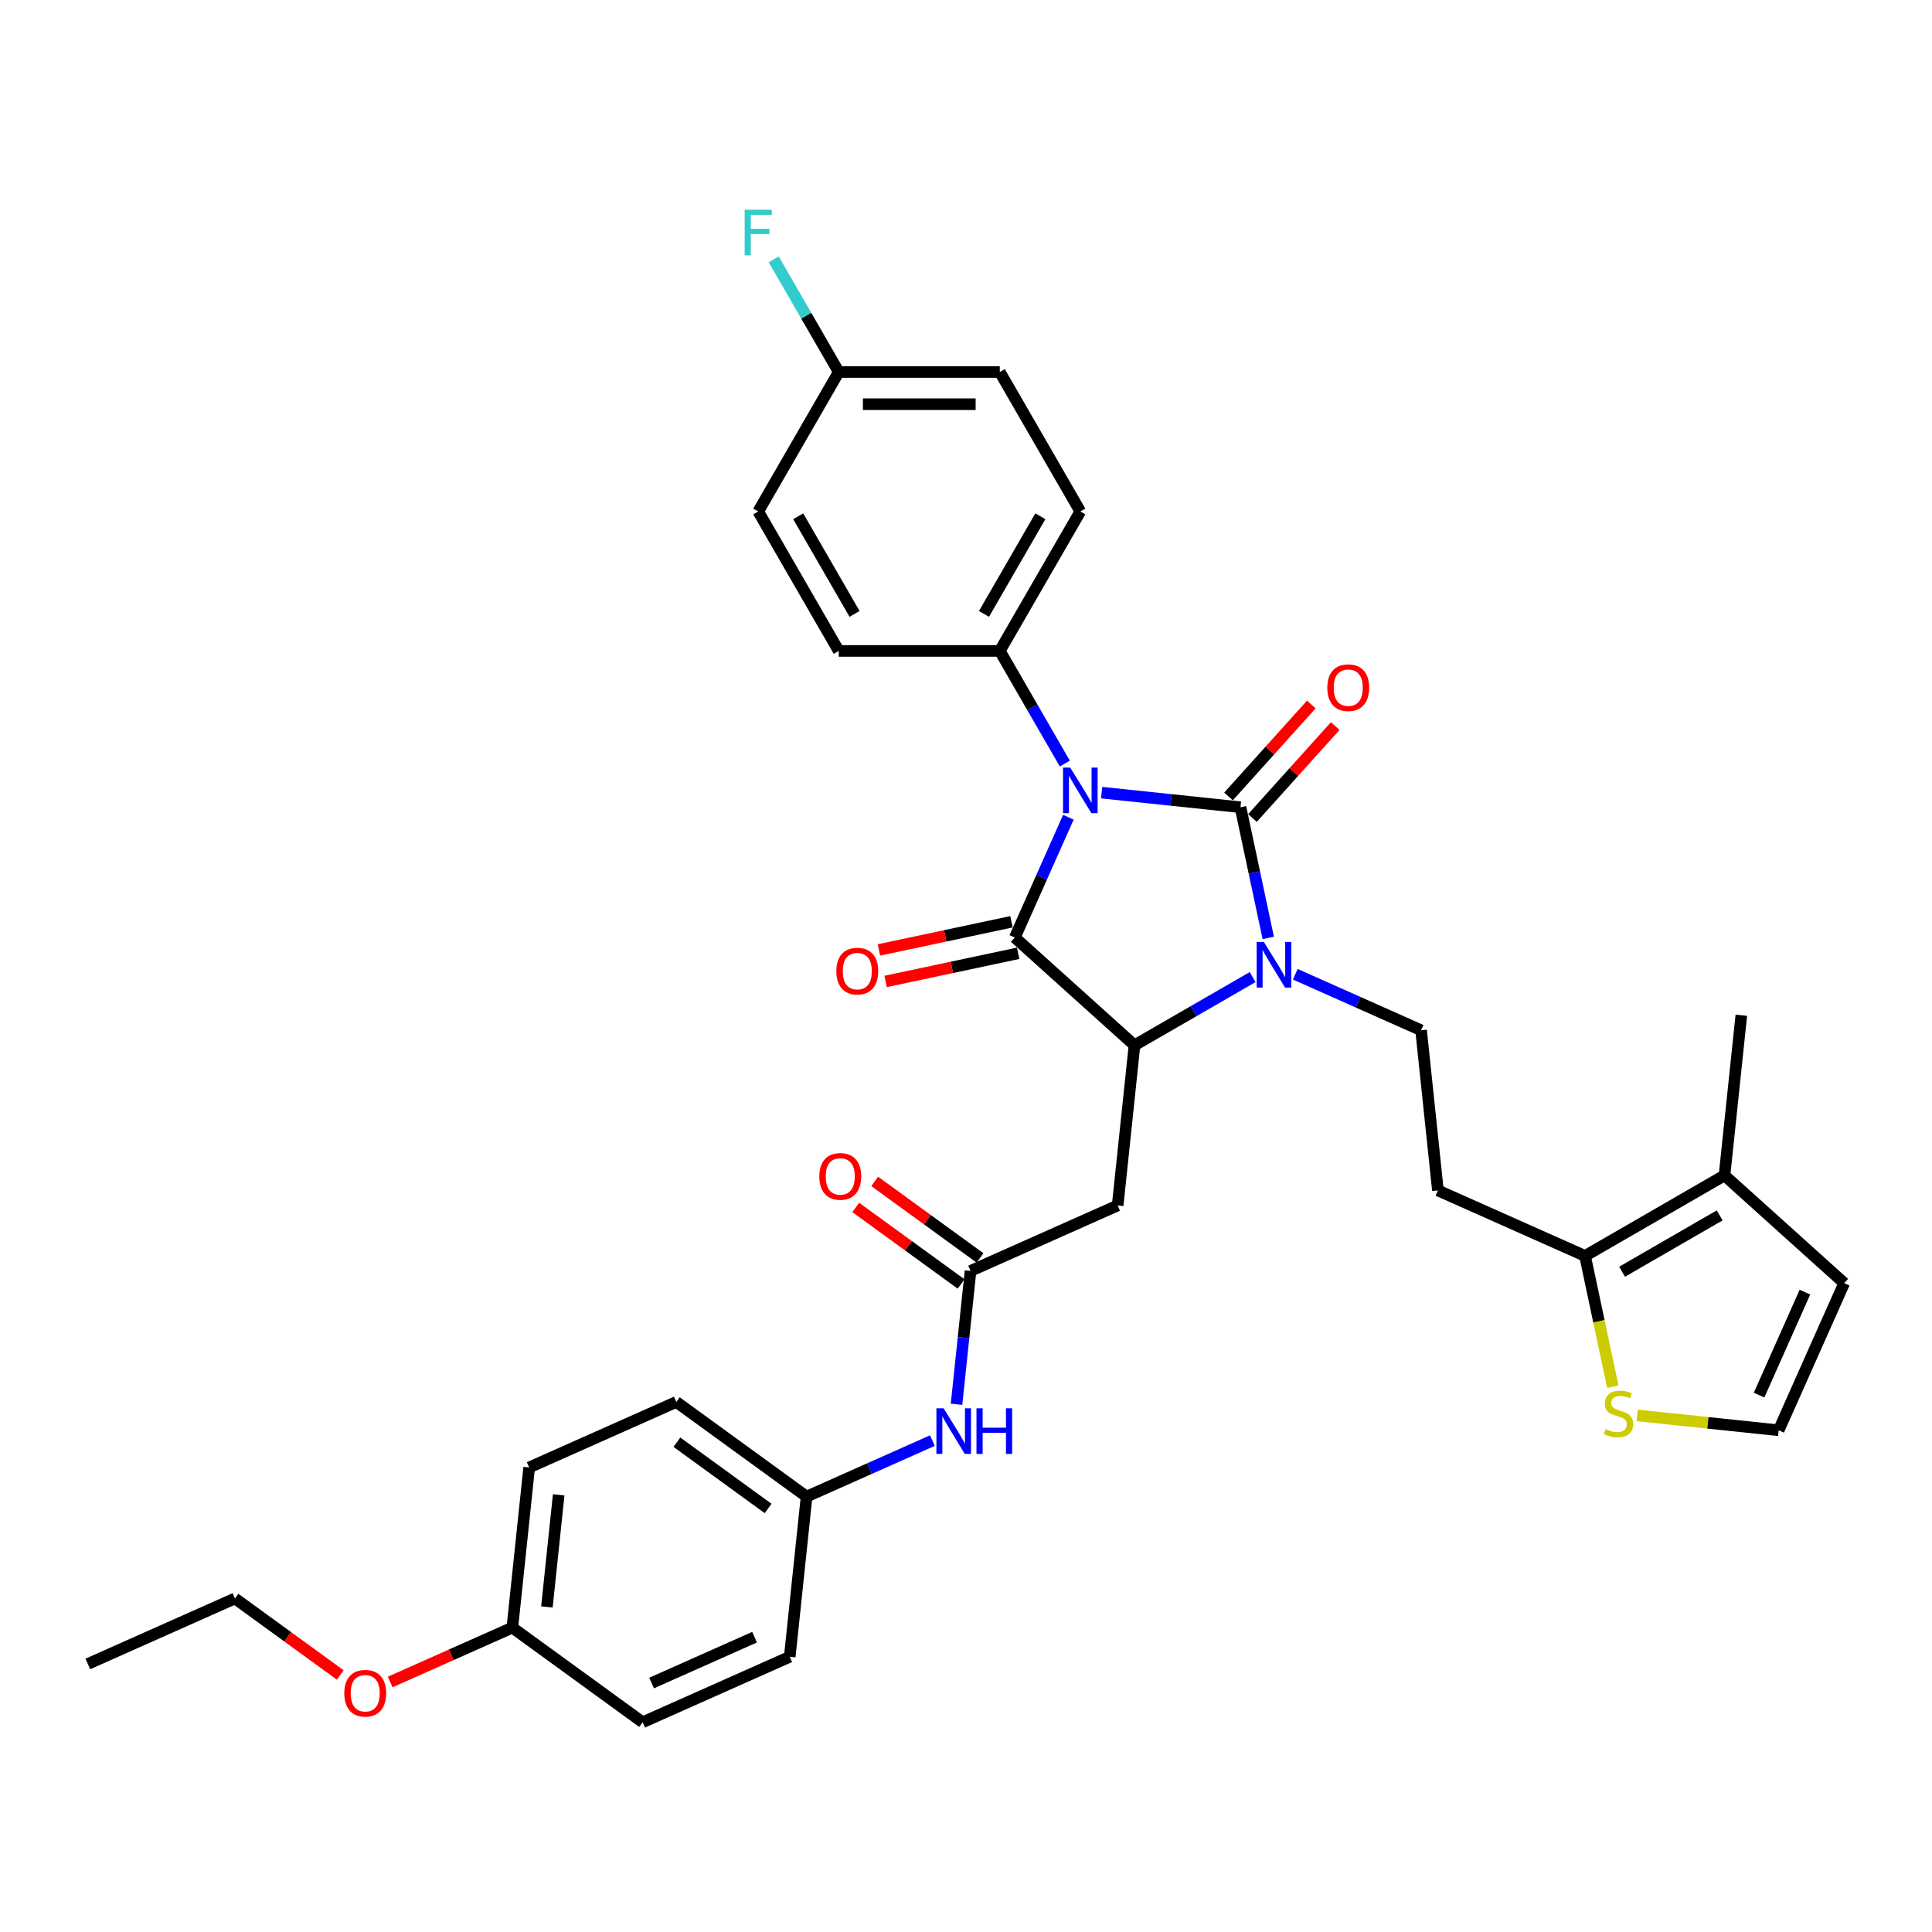 <?xml version='1.0' encoding='iso-8859-1'?>
<svg version='1.1' baseProfile='full'
              xmlns='http://www.w3.org/2000/svg'
                      xmlns:rdkit='http://www.rdkit.org/xml'
                      xmlns:xlink='http://www.w3.org/1999/xlink'
                  xml:space='preserve'
width='1000px' height='1000px' viewBox='0 0 1000 1000'>
<!-- END OF HEADER -->
<rect style='opacity:1.0;fill:#FFFFFF;stroke:none' width='1000' height='1000' x='0' y='0'> </rect>
<path class='bond-0' d='M 570.207,410.271 L 606.138,414.048' style='fill:none;fill-rule:evenodd;stroke:#0000FF;stroke-width:6px;stroke-linecap:butt;stroke-linejoin:miter;stroke-opacity:1' />
<path class='bond-0' d='M 606.138,414.048 L 642.07,417.824' style='fill:none;fill-rule:evenodd;stroke:#000000;stroke-width:6px;stroke-linecap:butt;stroke-linejoin:miter;stroke-opacity:1' />
<path class='bond-1' d='M 552.988,422.998 L 539.127,454.129' style='fill:none;fill-rule:evenodd;stroke:#0000FF;stroke-width:6px;stroke-linecap:butt;stroke-linejoin:miter;stroke-opacity:1' />
<path class='bond-1' d='M 539.127,454.129 L 525.267,485.26' style='fill:none;fill-rule:evenodd;stroke:#000000;stroke-width:6px;stroke-linecap:butt;stroke-linejoin:miter;stroke-opacity:1' />
<path class='bond-8' d='M 551.153,395.224 L 534.323,366.073' style='fill:none;fill-rule:evenodd;stroke:#0000FF;stroke-width:6px;stroke-linecap:butt;stroke-linejoin:miter;stroke-opacity:1' />
<path class='bond-8' d='M 534.323,366.073 L 517.493,336.923' style='fill:none;fill-rule:evenodd;stroke:#000000;stroke-width:6px;stroke-linecap:butt;stroke-linejoin:miter;stroke-opacity:1' />
<path class='bond-2' d='M 642.07,417.824 L 649.259,451.648' style='fill:none;fill-rule:evenodd;stroke:#000000;stroke-width:6px;stroke-linecap:butt;stroke-linejoin:miter;stroke-opacity:1' />
<path class='bond-2' d='M 649.259,451.648 L 656.449,485.471' style='fill:none;fill-rule:evenodd;stroke:#0000FF;stroke-width:6px;stroke-linecap:butt;stroke-linejoin:miter;stroke-opacity:1' />
<path class='bond-11' d='M 648.264,423.402 L 669.692,399.604' style='fill:none;fill-rule:evenodd;stroke:#000000;stroke-width:6px;stroke-linecap:butt;stroke-linejoin:miter;stroke-opacity:1' />
<path class='bond-11' d='M 669.692,399.604 L 691.12,375.806' style='fill:none;fill-rule:evenodd;stroke:#FF0000;stroke-width:6px;stroke-linecap:butt;stroke-linejoin:miter;stroke-opacity:1' />
<path class='bond-11' d='M 635.875,412.246 L 657.303,388.448' style='fill:none;fill-rule:evenodd;stroke:#000000;stroke-width:6px;stroke-linecap:butt;stroke-linejoin:miter;stroke-opacity:1' />
<path class='bond-11' d='M 657.303,388.448 L 678.731,364.65' style='fill:none;fill-rule:evenodd;stroke:#FF0000;stroke-width:6px;stroke-linecap:butt;stroke-linejoin:miter;stroke-opacity:1' />
<path class='bond-3' d='M 525.267,485.26 L 587.212,541.036' style='fill:none;fill-rule:evenodd;stroke:#000000;stroke-width:6px;stroke-linecap:butt;stroke-linejoin:miter;stroke-opacity:1' />
<path class='bond-13' d='M 523.534,477.107 L 489.227,484.399' style='fill:none;fill-rule:evenodd;stroke:#000000;stroke-width:6px;stroke-linecap:butt;stroke-linejoin:miter;stroke-opacity:1' />
<path class='bond-13' d='M 489.227,484.399 L 454.92,491.691' style='fill:none;fill-rule:evenodd;stroke:#FF0000;stroke-width:6px;stroke-linecap:butt;stroke-linejoin:miter;stroke-opacity:1' />
<path class='bond-13' d='M 527,493.414 L 492.693,500.706' style='fill:none;fill-rule:evenodd;stroke:#000000;stroke-width:6px;stroke-linecap:butt;stroke-linejoin:miter;stroke-opacity:1' />
<path class='bond-13' d='M 492.693,500.706 L 458.386,507.998' style='fill:none;fill-rule:evenodd;stroke:#FF0000;stroke-width:6px;stroke-linecap:butt;stroke-linejoin:miter;stroke-opacity:1' />
<path class='bond-7' d='M 670.437,504.272 L 702.993,518.767' style='fill:none;fill-rule:evenodd;stroke:#0000FF;stroke-width:6px;stroke-linecap:butt;stroke-linejoin:miter;stroke-opacity:1' />
<path class='bond-7' d='M 702.993,518.767 L 735.55,533.262' style='fill:none;fill-rule:evenodd;stroke:#000000;stroke-width:6px;stroke-linecap:butt;stroke-linejoin:miter;stroke-opacity:1' />
<path class='bond-34' d='M 648.364,505.73 L 617.788,523.383' style='fill:none;fill-rule:evenodd;stroke:#0000FF;stroke-width:6px;stroke-linecap:butt;stroke-linejoin:miter;stroke-opacity:1' />
<path class='bond-34' d='M 617.788,523.383 L 587.212,541.036' style='fill:none;fill-rule:evenodd;stroke:#000000;stroke-width:6px;stroke-linecap:butt;stroke-linejoin:miter;stroke-opacity:1' />
<path class='bond-4' d='M 587.212,541.036 L 578.499,623.935' style='fill:none;fill-rule:evenodd;stroke:#000000;stroke-width:6px;stroke-linecap:butt;stroke-linejoin:miter;stroke-opacity:1' />
<path class='bond-6' d='M 578.499,623.935 L 502.35,657.839' style='fill:none;fill-rule:evenodd;stroke:#000000;stroke-width:6px;stroke-linecap:butt;stroke-linejoin:miter;stroke-opacity:1' />
<path class='bond-5' d='M 820.412,650.065 L 744.263,616.161' style='fill:none;fill-rule:evenodd;stroke:#000000;stroke-width:6px;stroke-linecap:butt;stroke-linejoin:miter;stroke-opacity:1' />
<path class='bond-9' d='M 820.412,650.065 L 892.6,608.387' style='fill:none;fill-rule:evenodd;stroke:#000000;stroke-width:6px;stroke-linecap:butt;stroke-linejoin:miter;stroke-opacity:1' />
<path class='bond-9' d='M 839.576,658.251 L 890.107,629.076' style='fill:none;fill-rule:evenodd;stroke:#000000;stroke-width:6px;stroke-linecap:butt;stroke-linejoin:miter;stroke-opacity:1' />
<path class='bond-10' d='M 820.412,650.065 L 827.605,683.905' style='fill:none;fill-rule:evenodd;stroke:#000000;stroke-width:6px;stroke-linecap:butt;stroke-linejoin:miter;stroke-opacity:1' />
<path class='bond-10' d='M 827.605,683.905 L 834.798,717.745' style='fill:none;fill-rule:evenodd;stroke:#CCCC00;stroke-width:6px;stroke-linecap:butt;stroke-linejoin:miter;stroke-opacity:1' />
<path class='bond-15' d='M 502.35,657.839 L 498.723,692.345' style='fill:none;fill-rule:evenodd;stroke:#000000;stroke-width:6px;stroke-linecap:butt;stroke-linejoin:miter;stroke-opacity:1' />
<path class='bond-15' d='M 498.723,692.345 L 495.097,726.851' style='fill:none;fill-rule:evenodd;stroke:#0000FF;stroke-width:6px;stroke-linecap:butt;stroke-linejoin:miter;stroke-opacity:1' />
<path class='bond-17' d='M 507.249,651.095 L 479.991,631.291' style='fill:none;fill-rule:evenodd;stroke:#000000;stroke-width:6px;stroke-linecap:butt;stroke-linejoin:miter;stroke-opacity:1' />
<path class='bond-17' d='M 479.991,631.291 L 452.733,611.487' style='fill:none;fill-rule:evenodd;stroke:#FF0000;stroke-width:6px;stroke-linecap:butt;stroke-linejoin:miter;stroke-opacity:1' />
<path class='bond-17' d='M 497.45,664.583 L 470.192,644.779' style='fill:none;fill-rule:evenodd;stroke:#000000;stroke-width:6px;stroke-linecap:butt;stroke-linejoin:miter;stroke-opacity:1' />
<path class='bond-17' d='M 470.192,644.779 L 442.934,624.974' style='fill:none;fill-rule:evenodd;stroke:#FF0000;stroke-width:6px;stroke-linecap:butt;stroke-linejoin:miter;stroke-opacity:1' />
<path class='bond-12' d='M 735.55,533.262 L 744.263,616.161' style='fill:none;fill-rule:evenodd;stroke:#000000;stroke-width:6px;stroke-linecap:butt;stroke-linejoin:miter;stroke-opacity:1' />
<path class='bond-18' d='M 517.493,336.923 L 559.171,264.735' style='fill:none;fill-rule:evenodd;stroke:#000000;stroke-width:6px;stroke-linecap:butt;stroke-linejoin:miter;stroke-opacity:1' />
<path class='bond-18' d='M 509.307,317.759 L 538.481,267.227' style='fill:none;fill-rule:evenodd;stroke:#000000;stroke-width:6px;stroke-linecap:butt;stroke-linejoin:miter;stroke-opacity:1' />
<path class='bond-19' d='M 517.493,336.923 L 434.137,336.923' style='fill:none;fill-rule:evenodd;stroke:#000000;stroke-width:6px;stroke-linecap:butt;stroke-linejoin:miter;stroke-opacity:1' />
<path class='bond-16' d='M 892.6,608.387 L 954.545,664.163' style='fill:none;fill-rule:evenodd;stroke:#000000;stroke-width:6px;stroke-linecap:butt;stroke-linejoin:miter;stroke-opacity:1' />
<path class='bond-31' d='M 892.6,608.387 L 901.313,525.488' style='fill:none;fill-rule:evenodd;stroke:#000000;stroke-width:6px;stroke-linecap:butt;stroke-linejoin:miter;stroke-opacity:1' />
<path class='bond-14' d='M 847.395,732.614 L 884.018,736.463' style='fill:none;fill-rule:evenodd;stroke:#CCCC00;stroke-width:6px;stroke-linecap:butt;stroke-linejoin:miter;stroke-opacity:1' />
<path class='bond-14' d='M 884.018,736.463 L 920.642,740.312' style='fill:none;fill-rule:evenodd;stroke:#000000;stroke-width:6px;stroke-linecap:butt;stroke-linejoin:miter;stroke-opacity:1' />
<path class='bond-36' d='M 920.642,740.312 L 954.545,664.163' style='fill:none;fill-rule:evenodd;stroke:#000000;stroke-width:6px;stroke-linecap:butt;stroke-linejoin:miter;stroke-opacity:1' />
<path class='bond-36' d='M 910.497,722.109 L 934.23,668.805' style='fill:none;fill-rule:evenodd;stroke:#000000;stroke-width:6px;stroke-linecap:butt;stroke-linejoin:miter;stroke-opacity:1' />
<path class='bond-20' d='M 482.601,745.652 L 450.044,760.147' style='fill:none;fill-rule:evenodd;stroke:#0000FF;stroke-width:6px;stroke-linecap:butt;stroke-linejoin:miter;stroke-opacity:1' />
<path class='bond-20' d='M 450.044,760.147 L 417.488,774.642' style='fill:none;fill-rule:evenodd;stroke:#000000;stroke-width:6px;stroke-linecap:butt;stroke-linejoin:miter;stroke-opacity:1' />
<path class='bond-24' d='M 559.171,264.735 L 517.493,192.547' style='fill:none;fill-rule:evenodd;stroke:#000000;stroke-width:6px;stroke-linecap:butt;stroke-linejoin:miter;stroke-opacity:1' />
<path class='bond-23' d='M 434.137,336.923 L 392.459,264.735' style='fill:none;fill-rule:evenodd;stroke:#000000;stroke-width:6px;stroke-linecap:butt;stroke-linejoin:miter;stroke-opacity:1' />
<path class='bond-23' d='M 442.323,317.759 L 413.149,267.227' style='fill:none;fill-rule:evenodd;stroke:#000000;stroke-width:6px;stroke-linecap:butt;stroke-linejoin:miter;stroke-opacity:1' />
<path class='bond-26' d='M 417.488,774.642 L 408.775,857.541' style='fill:none;fill-rule:evenodd;stroke:#000000;stroke-width:6px;stroke-linecap:butt;stroke-linejoin:miter;stroke-opacity:1' />
<path class='bond-27' d='M 417.488,774.642 L 350.051,725.647' style='fill:none;fill-rule:evenodd;stroke:#000000;stroke-width:6px;stroke-linecap:butt;stroke-linejoin:miter;stroke-opacity:1' />
<path class='bond-27' d='M 397.573,780.78 L 350.368,746.483' style='fill:none;fill-rule:evenodd;stroke:#000000;stroke-width:6px;stroke-linecap:butt;stroke-linejoin:miter;stroke-opacity:1' />
<path class='bond-21' d='M 434.137,192.547 L 392.459,264.735' style='fill:none;fill-rule:evenodd;stroke:#000000;stroke-width:6px;stroke-linecap:butt;stroke-linejoin:miter;stroke-opacity:1' />
<path class='bond-25' d='M 434.137,192.547 L 417.307,163.396' style='fill:none;fill-rule:evenodd;stroke:#000000;stroke-width:6px;stroke-linecap:butt;stroke-linejoin:miter;stroke-opacity:1' />
<path class='bond-25' d='M 417.307,163.396 L 400.477,134.245' style='fill:none;fill-rule:evenodd;stroke:#33CCCC;stroke-width:6px;stroke-linecap:butt;stroke-linejoin:miter;stroke-opacity:1' />
<path class='bond-35' d='M 434.137,192.547 L 517.493,192.547' style='fill:none;fill-rule:evenodd;stroke:#000000;stroke-width:6px;stroke-linecap:butt;stroke-linejoin:miter;stroke-opacity:1' />
<path class='bond-35' d='M 446.64,209.218 L 504.989,209.218' style='fill:none;fill-rule:evenodd;stroke:#000000;stroke-width:6px;stroke-linecap:butt;stroke-linejoin:miter;stroke-opacity:1' />
<path class='bond-22' d='M 265.189,842.45 L 273.902,759.55' style='fill:none;fill-rule:evenodd;stroke:#000000;stroke-width:6px;stroke-linecap:butt;stroke-linejoin:miter;stroke-opacity:1' />
<path class='bond-22' d='M 283.076,831.757 L 289.175,773.728' style='fill:none;fill-rule:evenodd;stroke:#000000;stroke-width:6px;stroke-linecap:butt;stroke-linejoin:miter;stroke-opacity:1' />
<path class='bond-30' d='M 265.189,842.45 L 233.575,856.525' style='fill:none;fill-rule:evenodd;stroke:#000000;stroke-width:6px;stroke-linecap:butt;stroke-linejoin:miter;stroke-opacity:1' />
<path class='bond-30' d='M 233.575,856.525 L 201.96,870.601' style='fill:none;fill-rule:evenodd;stroke:#FF0000;stroke-width:6px;stroke-linecap:butt;stroke-linejoin:miter;stroke-opacity:1' />
<path class='bond-37' d='M 265.189,842.45 L 332.625,891.445' style='fill:none;fill-rule:evenodd;stroke:#000000;stroke-width:6px;stroke-linecap:butt;stroke-linejoin:miter;stroke-opacity:1' />
<path class='bond-28' d='M 408.775,857.541 L 332.625,891.445' style='fill:none;fill-rule:evenodd;stroke:#000000;stroke-width:6px;stroke-linecap:butt;stroke-linejoin:miter;stroke-opacity:1' />
<path class='bond-28' d='M 390.571,847.397 L 337.267,871.129' style='fill:none;fill-rule:evenodd;stroke:#000000;stroke-width:6px;stroke-linecap:butt;stroke-linejoin:miter;stroke-opacity:1' />
<path class='bond-29' d='M 350.051,725.647 L 273.902,759.55' style='fill:none;fill-rule:evenodd;stroke:#000000;stroke-width:6px;stroke-linecap:butt;stroke-linejoin:miter;stroke-opacity:1' />
<path class='bond-32' d='M 176.12,866.966 L 148.862,847.162' style='fill:none;fill-rule:evenodd;stroke:#FF0000;stroke-width:6px;stroke-linecap:butt;stroke-linejoin:miter;stroke-opacity:1' />
<path class='bond-32' d='M 148.862,847.162 L 121.604,827.358' style='fill:none;fill-rule:evenodd;stroke:#000000;stroke-width:6px;stroke-linecap:butt;stroke-linejoin:miter;stroke-opacity:1' />
<path class='bond-33' d='M 121.604,827.358 L 45.455,861.262' style='fill:none;fill-rule:evenodd;stroke:#000000;stroke-width:6px;stroke-linecap:butt;stroke-linejoin:miter;stroke-opacity:1' />
<path  class='atom-0' d='M 553.953 397.308
L 561.688 409.811
Q 562.455 411.045, 563.689 413.279
Q 564.922 415.513, 564.989 415.646
L 564.989 397.308
L 568.123 397.308
L 568.123 420.914
L 564.889 420.914
L 556.587 407.244
Q 555.62 405.643, 554.586 403.81
Q 553.586 401.976, 553.286 401.409
L 553.286 420.914
L 550.218 420.914
L 550.218 397.308
L 553.953 397.308
' fill='#0000FF'/>
<path  class='atom-3' d='M 654.182 487.555
L 661.918 500.058
Q 662.685 501.292, 663.918 503.526
Q 665.152 505.76, 665.219 505.893
L 665.219 487.555
L 668.353 487.555
L 668.353 511.161
L 665.119 511.161
L 656.816 497.491
Q 655.849 495.891, 654.816 494.057
Q 653.816 492.223, 653.515 491.656
L 653.515 511.161
L 650.448 511.161
L 650.448 487.555
L 654.182 487.555
' fill='#0000FF'/>
<path  class='atom-11' d='M 831.074 739.701
Q 831.341 739.801, 832.441 740.268
Q 833.541 740.735, 834.742 741.035
Q 835.975 741.302, 837.176 741.302
Q 839.41 741.302, 840.71 740.235
Q 842.01 739.135, 842.01 737.234
Q 842.01 735.934, 841.344 735.133
Q 840.71 734.333, 839.71 733.9
Q 838.709 733.466, 837.042 732.966
Q 834.942 732.333, 833.675 731.733
Q 832.441 731.132, 831.541 729.865
Q 830.674 728.598, 830.674 726.464
Q 830.674 723.497, 832.675 721.663
Q 834.708 719.829, 838.709 719.829
Q 841.444 719.829, 844.544 721.13
L 843.778 723.697
Q 840.943 722.53, 838.809 722.53
Q 836.509 722.53, 835.242 723.497
Q 833.975 724.431, 834.008 726.064
Q 834.008 727.331, 834.642 728.098
Q 835.309 728.865, 836.242 729.299
Q 837.209 729.732, 838.809 730.232
Q 840.943 730.899, 842.21 731.566
Q 843.477 732.233, 844.378 733.6
Q 845.311 734.933, 845.311 737.234
Q 845.311 740.502, 843.111 742.269
Q 840.943 744.003, 837.309 744.003
Q 835.209 744.003, 833.608 743.536
Q 832.041 743.102, 830.174 742.335
L 831.074 739.701
' fill='#CCCC00'/>
<path  class='atom-12' d='M 687.009 355.945
Q 687.009 350.277, 689.81 347.11
Q 692.611 343.942, 697.846 343.942
Q 703.08 343.942, 705.881 347.11
Q 708.682 350.277, 708.682 355.945
Q 708.682 361.68, 705.848 364.948
Q 703.014 368.182, 697.846 368.182
Q 692.644 368.182, 689.81 364.948
Q 687.009 361.714, 687.009 355.945
M 697.846 365.515
Q 701.447 365.515, 703.38 363.114
Q 705.348 360.68, 705.348 355.945
Q 705.348 351.311, 703.38 348.977
Q 701.447 346.61, 697.846 346.61
Q 694.245 346.61, 692.277 348.943
Q 690.344 351.277, 690.344 355.945
Q 690.344 360.713, 692.277 363.114
Q 694.245 365.515, 697.846 365.515
' fill='#FF0000'/>
<path  class='atom-14' d='M 432.896 502.658
Q 432.896 496.989, 435.697 493.822
Q 438.498 490.654, 443.733 490.654
Q 448.967 490.654, 451.768 493.822
Q 454.569 496.989, 454.569 502.658
Q 454.569 508.392, 451.735 511.66
Q 448.901 514.894, 443.733 514.894
Q 438.531 514.894, 435.697 511.66
Q 432.896 508.426, 432.896 502.658
M 443.733 512.227
Q 447.334 512.227, 449.267 509.826
Q 451.235 507.392, 451.235 502.658
Q 451.235 498.023, 449.267 495.689
Q 447.334 493.322, 443.733 493.322
Q 440.132 493.322, 438.165 495.656
Q 436.231 497.99, 436.231 502.658
Q 436.231 507.426, 438.165 509.826
Q 440.132 512.227, 443.733 512.227
' fill='#FF0000'/>
<path  class='atom-16' d='M 488.419 728.935
L 496.154 741.438
Q 496.921 742.672, 498.155 744.906
Q 499.388 747.14, 499.455 747.273
L 499.455 728.935
L 502.589 728.935
L 502.589 752.541
L 499.355 752.541
L 491.053 738.871
Q 490.086 737.27, 489.052 735.437
Q 488.052 733.603, 487.752 733.036
L 487.752 752.541
L 484.685 752.541
L 484.685 728.935
L 488.419 728.935
' fill='#0000FF'/>
<path  class='atom-16' d='M 505.423 728.935
L 508.624 728.935
L 508.624 738.971
L 520.694 738.971
L 520.694 728.935
L 523.895 728.935
L 523.895 752.541
L 520.694 752.541
L 520.694 741.638
L 508.624 741.638
L 508.624 752.541
L 505.423 752.541
L 505.423 728.935
' fill='#0000FF'/>
<path  class='atom-18' d='M 424.078 608.91
Q 424.078 603.242, 426.878 600.075
Q 429.679 596.907, 434.914 596.907
Q 440.149 596.907, 442.949 600.075
Q 445.75 603.242, 445.75 608.91
Q 445.75 614.645, 442.916 617.913
Q 440.082 621.147, 434.914 621.147
Q 429.712 621.147, 426.878 617.913
Q 424.078 614.679, 424.078 608.91
M 434.914 618.48
Q 438.515 618.48, 440.449 616.079
Q 442.416 613.645, 442.416 608.91
Q 442.416 604.276, 440.449 601.942
Q 438.515 599.575, 434.914 599.575
Q 431.313 599.575, 429.346 601.909
Q 427.412 604.243, 427.412 608.91
Q 427.412 613.678, 429.346 616.079
Q 431.313 618.48, 434.914 618.48
' fill='#FF0000'/>
<path  class='atom-26' d='M 385.441 108.555
L 399.478 108.555
L 399.478 111.256
L 388.608 111.256
L 388.608 118.424
L 398.277 118.424
L 398.277 121.159
L 388.608 121.159
L 388.608 132.162
L 385.441 132.162
L 385.441 108.555
' fill='#33CCCC'/>
<path  class='atom-31' d='M 178.204 876.42
Q 178.204 870.752, 181.004 867.584
Q 183.805 864.417, 189.04 864.417
Q 194.275 864.417, 197.075 867.584
Q 199.876 870.752, 199.876 876.42
Q 199.876 882.155, 197.042 885.422
Q 194.208 888.657, 189.04 888.657
Q 183.839 888.657, 181.004 885.422
Q 178.204 882.188, 178.204 876.42
M 189.04 885.989
Q 192.641 885.989, 194.575 883.589
Q 196.542 881.155, 196.542 876.42
Q 196.542 871.785, 194.575 869.452
Q 192.641 867.084, 189.04 867.084
Q 185.439 867.084, 183.472 869.418
Q 181.538 871.752, 181.538 876.42
Q 181.538 881.188, 183.472 883.589
Q 185.439 885.989, 189.04 885.989
' fill='#FF0000'/>
</svg>
